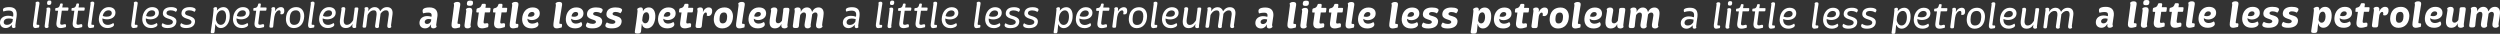 <?xml version="1.0" encoding="UTF-8"?><svg id="a" xmlns="http://www.w3.org/2000/svg" viewBox="0 0 2860.67 38.71"><rect x="0" y="0" width="2860.67" height="38.71" fill="#333333" stroke="none"/><defs><style>.b{fill:#fff;stroke-width:0px;}</style></defs><path class="b" d="M488.56,18.37c1.6-.04,3.36.21,5.13.8,0,0,.21-.76.21-1.35.08-1.77-.34-3.4-3.91-3.4-2.9,0-5.42.76-5.8.84-.17-.34-1.51-3.28.21-5,1.05-1.05,3.49-1.77,6.94-1.77,6.77,0,9.75,3.66,9.25,9.63-.13,2.06-1.43,8.74-1.47,10.26,0,1.05.29,1.72.55,2.19-.29.42-1.39,1.89-3.78,1.89-2.1,0-3.32-1.22-2.61-4.41h-.21s-1.85,4.41-6.64,4.41c-4.08,0-6.6-2.69-6.43-6.6.17-4.67,3.87-7.36,8.58-7.48ZM488.68,27.41c3.11,0,4.37-2.65,4.54-3.36l.25-1.89c-.38-.08-1.47-.42-2.9-.42-2.44,0-4.46,1.05-4.58,3.32-.04,1.35.97,2.35,2.69,2.35Z"/><path class="b" d="M516.84,26.36c.34-2.52,2.56-17.95,2.69-19.97.13-1.22-.17-1.81-.42-2.31.42-.63,1.39-1.89,3.95-1.89,3.45,0,3.83,1.64,3.57,3.62-.42,3.15-2.77,16.56-3.11,20.22-.08,1.3.46,1.3,1.85,1.26.8-.04,1.3.38,1.26,1.64-.04,1.39-.5,2.52-.5,2.52-1.14.08-3.45,1.01-5.47,1.01-3.74,0-4.33-2.35-3.83-6.1Z"/><path class="b" d="M533.53,12.91c.08-1.3-.46-2.19-.46-2.19,0,0,.76-1.81,3.78-1.81,3.36,0,3.66,1.98,3.53,4.12-.21,2.73-1.98,14.29-1.98,15.55-.04,1.18.46,1.98.46,1.98,0,0-.8,1.89-3.83,1.89-3.49,0-3.66-2.19-3.49-4.08.25-2.94,1.85-13.16,1.98-15.47ZM534.24,3.7c.29-2.73,1.85-3.03,3.83-3.03s3.45.29,3.19,3.03c-.29,2.65-1.81,2.94-3.74,2.94-2.06,0-3.49-.29-3.28-2.94Z"/><path class="b" d="M547.91,14.25h-1.85c-.8,0-1.09-.25-1.01-1.05l.25-2.61c.04-.42.34-.92,1.26-1.18,3.57-.5,4.16-2.82,4.54-4.04.25-.76.63-1.05,1.35-1.05h2.1c.88,0,1.51.59,1.35,1.72-.13,1.09-.29,2.14-.42,2.86.88.04,3.24.04,4.67,0,.92-.04,1.22.59,1.14,1.14l-.42,3.15c-.04.63-.29,1.01-1.09,1.01-1.51-.04-4.54,0-4.96,0-.5,3.41-1.13,7.9-1.43,10.47-.17,1.77.29,2.19,1.51,2.19.88.04,1.77-.38,2.56-.34.76.04,1.47.59,1.43,1.93-.04,1.14-.34,2.56-.34,2.56-1.68.38-4.2,1.43-6.81,1.43-4.37,0-5.89-2.48-5.38-6.81.29-2.35,1.43-9.88,1.56-11.39Z"/><path class="b" d="M566.99,14.25h-1.85c-.8,0-1.09-.25-1.01-1.05l.25-2.61c.04-.42.34-.92,1.26-1.18,3.57-.5,4.16-2.82,4.54-4.04.25-.76.63-1.05,1.35-1.05h2.1c.88,0,1.51.59,1.35,1.72-.13,1.09-.29,2.14-.42,2.86.88.04,3.24.04,4.67,0,.92-.04,1.22.59,1.14,1.14l-.42,3.15c-.04.63-.29,1.01-1.09,1.01-1.51-.04-4.54,0-4.96,0-.5,3.41-1.13,7.9-1.43,10.47-.17,1.77.29,2.19,1.51,2.19.88.04,1.77-.38,2.56-.34.76.04,1.47.59,1.43,1.93-.04,1.14-.34,2.56-.34,2.56-1.68.38-4.2,1.43-6.81,1.43-4.37,0-5.89-2.48-5.38-6.81.29-2.35,1.43-9.88,1.56-11.39Z"/><path class="b" d="M583.38,26.36c.34-2.52,2.56-17.95,2.69-19.97.13-1.22-.17-1.81-.42-2.31.42-.63,1.39-1.89,3.95-1.89,3.45,0,3.83,1.64,3.57,3.62-.42,3.15-2.77,16.56-3.11,20.22-.08,1.3.46,1.3,1.85,1.26.8-.04,1.3.38,1.26,1.64-.04,1.39-.5,2.52-.5,2.52-1.14.08-3.45,1.01-5.47,1.01-3.74,0-4.33-2.35-3.83-6.1Z"/><path class="b" d="M609.4,8.49c5.97,0,8.45,3.24,8.24,7.23-.13,4.79-4.79,7.27-9.21,7.27-3.41,0-4.67-1.56-4.67-1.56l-.17.13c-.17,2.61,1.3,5.46,5.55,5.46,3.24,0,5.84-1.85,5.84-1.85.88.88,1.22,1.85,1.18,2.94-.17,2.31-3.24,4.33-8.2,4.33-7.86,0-10.8-5.42-10.47-11.18.42-7.48,5.09-12.78,11.9-12.78ZM606.88,19.17c2.44,0,4.67-.92,4.71-3.15.04-1.39-.97-2.35-2.69-2.35-2.82,0-4.37,2.27-4.75,4.2-.04.34-.13.8-.13.8.21.08,1.18.5,2.86.5Z"/><path class="b" d="M633.36,26.36c.34-2.52,2.56-17.95,2.69-19.97.13-1.22-.17-1.81-.42-2.31.42-.63,1.39-1.89,3.95-1.89,3.45,0,3.83,1.64,3.57,3.62-.42,3.15-2.77,16.56-3.11,20.22-.08,1.3.46,1.3,1.85,1.26.8-.04,1.3.38,1.26,1.64-.04,1.39-.5,2.52-.5,2.52-1.14.08-3.45,1.01-5.47,1.01-3.74,0-4.33-2.35-3.83-6.1Z"/><path class="b" d="M659.38,8.49c5.97,0,8.45,3.24,8.24,7.23-.13,4.79-4.79,7.27-9.21,7.27-3.41,0-4.67-1.56-4.67-1.56l-.17.13c-.17,2.61,1.3,5.46,5.55,5.46,3.24,0,5.84-1.85,5.84-1.85.88.88,1.22,1.85,1.18,2.94-.17,2.31-3.24,4.33-8.2,4.33-7.86,0-10.8-5.42-10.47-11.18.42-7.48,5.09-12.78,11.9-12.78ZM656.86,19.17c2.44,0,4.67-.92,4.71-3.15.04-1.39-.97-2.35-2.69-2.35-2.82,0-4.37,2.27-4.75,4.2-.04.34-.13.8-.13.8.21.08,1.18.5,2.86.5Z"/><path class="b" d="M672.2,25.65s2.35,1.64,5.97,1.64c1.81,0,3.7-.59,3.74-2.19.04-1.09-1.05-1.85-2.82-2.4l-2.4-.8c-3.57-1.18-5.13-3.07-5.04-5.63.21-4.92,3.91-7.78,10.34-7.78,5.8,0,7.61,1.72,7.65,2.9,0,1.43-1.3,3.15-1.98,3.78,0,0-2.27-1.51-5.55-1.51-1.26,0-3.32.34-3.36,2.1-.04.88.59,1.56,2.1,1.98l2.73.8c3.78,1.05,5.59,3.19,5.51,5.93-.17,4.96-4.12,7.99-11.1,7.99-6.26,0-7.69-1.81-7.52-3.45.17-1.68,1.51-3.24,1.72-3.36Z"/><path class="b" d="M694.43,25.65s2.35,1.64,5.97,1.64c1.81,0,3.7-.59,3.74-2.19.04-1.09-1.05-1.85-2.82-2.4l-2.4-.8c-3.57-1.18-5.13-3.07-5.04-5.63.21-4.92,3.91-7.78,10.34-7.78,5.8,0,7.61,1.72,7.65,2.9,0,1.43-1.3,3.15-1.98,3.78,0,0-2.27-1.51-5.55-1.51-1.26,0-3.32.34-3.36,2.1-.04.88.59,1.56,2.1,1.98l2.73.8c3.78,1.05,5.59,3.19,5.51,5.93-.17,4.96-4.12,7.99-11.1,7.99-6.26,0-7.69-1.81-7.52-3.45.17-1.68,1.51-3.24,1.72-3.36Z"/><path class="b" d="M729.49,13.08c.08-1.6-.13-2.06-.42-2.73.67-.92,2.48-1.85,3.99-1.85,2.44,0,2.94,1.72,2.56,4.04h.29s1.47-4.04,6.6-4.04c4.58,0,8.11,4.04,7.23,12.36-.8,7.19-4.5,11.6-9.33,11.6-4.12,0-5.68-3.28-5.72-4.88h-.34c-.5,4.25-.67,7.19-.84,8.28-.34,2.1-1.47,2.48-2.94,2.48h-2.1c-2.1,0-2.27-1.18-1.98-2.82.34-1.72,2.69-18.08,2.98-22.45ZM738.28,26.65c2.1,0,4.37-1.64,4.58-7.1.13-3.57-1.3-5.55-3.24-5.55s-3.83,1.72-4.33,5.55l-.42,3.78c.17.59.97,3.32,3.4,3.32Z"/><path class="b" d="M764.88,8.49c5.97,0,8.45,3.24,8.24,7.23-.13,4.79-4.79,7.27-9.21,7.27-3.41,0-4.67-1.56-4.67-1.56l-.17.13c-.17,2.61,1.3,5.46,5.55,5.46,3.24,0,5.84-1.85,5.84-1.85.88.88,1.22,1.85,1.18,2.94-.17,2.31-3.24,4.33-8.2,4.33-7.86,0-10.8-5.42-10.47-11.18.42-7.48,5.09-12.78,11.9-12.78ZM762.36,19.17c2.44,0,4.67-.92,4.71-3.15.04-1.39-.97-2.35-2.69-2.35-2.82,0-4.37,2.27-4.75,4.2-.04.34-.13.8-.13.8.21.08,1.18.5,2.86.5Z"/><path class="b" d="M779.85,14.25h-1.85c-.8,0-1.09-.25-1.01-1.05l.25-2.61c.04-.42.34-.92,1.26-1.18,3.57-.5,4.16-2.82,4.54-4.04.25-.76.63-1.05,1.35-1.05h2.1c.88,0,1.51.59,1.35,1.72-.13,1.09-.29,2.14-.42,2.86.88.04,3.24.04,4.67,0,.92-.04,1.22.59,1.14,1.14l-.42,3.15c-.04.63-.29,1.01-1.09,1.01-1.51-.04-4.54,0-4.96,0-.5,3.41-1.13,7.9-1.43,10.47-.17,1.77.29,2.19,1.51,2.19.88.04,1.77-.38,2.56-.34.76.04,1.47.59,1.43,1.93-.04,1.14-.34,2.56-.34,2.56-1.68.38-4.2,1.43-6.81,1.43-4.37,0-5.89-2.48-5.38-6.81.29-2.35,1.43-9.88,1.56-11.39Z"/><path class="b" d="M798.17,12.74c.13-1.05-.21-2.14-.46-2.56.46-.76,1.51-1.68,3.53-1.68,3.07,0,3.57,1.93,3.03,4.96h.25c.97-2.69,3.49-4.96,6.35-4.96,3.4,0,4.46,2.27,3.95,5.59-.46,2.94-2.4,4.25-4.2,4.25-1.14,0-1.68-.34-1.93-.5.5-1.89.17-3.57-1.05-3.57-1.43,0-2.82,1.81-3.28,4.12-.67,3.78-.88,7.65-1.26,11.01-.21,1.93-.84,2.65-2.56,2.65h-2.48c-1.64,0-2.4-1.05-2.06-3.15.59-3.99,1.77-12.7,2.19-16.14Z"/><path class="b" d="M829.11,8.49c6.85,0,9.75,5.17,9.63,10.55-.29,8.11-4.83,13.45-12.44,13.45-6.85,0-9.71-5.25-9.54-10.76.29-8.07,4.71-13.24,12.36-13.24ZM832.05,19.26c.08-2.69-.76-5-3.57-5-4.25,0-5,3.7-5.13,7.4-.13,2.69.63,5.09,3.57,5.09,4.08,0,5-3.74,5.13-7.48Z"/><path class="b" d="M842.39,26.36c.34-2.52,2.56-17.95,2.69-19.97.13-1.22-.17-1.81-.42-2.31.42-.63,1.39-1.89,3.95-1.89,3.45,0,3.83,1.64,3.57,3.62-.42,3.15-2.77,16.56-3.11,20.22-.08,1.3.46,1.3,1.85,1.26.8-.04,1.3.38,1.26,1.64-.04,1.39-.5,2.52-.5,2.52-1.14.08-3.45,1.01-5.47,1.01-3.74,0-4.33-2.35-3.83-6.1Z"/><path class="b" d="M868.41,8.49c5.97,0,8.45,3.24,8.24,7.23-.13,4.79-4.79,7.27-9.21,7.27-3.41,0-4.67-1.56-4.67-1.56l-.17.13c-.17,2.61,1.3,5.46,5.55,5.46,3.24,0,5.84-1.85,5.84-1.85.88.88,1.22,1.85,1.18,2.94-.17,2.31-3.24,4.33-8.2,4.33-7.86,0-10.8-5.42-10.47-11.18.42-7.48,5.09-12.78,11.9-12.78ZM865.89,19.17c2.44,0,4.67-.92,4.71-3.15.04-1.39-.97-2.35-2.69-2.35-2.82,0-4.37,2.27-4.75,4.2-.04.34-.13.8-.13.8.21.08,1.18.5,2.86.5Z"/><path class="b" d="M880.72,22.91c.5-3.45,1.22-6.94,1.64-10.47.08-1.09-.25-1.6-.46-1.93.38-.76,1.64-2.02,3.91-2.02,2.65,0,3.74,1.26,3.7,3.32-.13,2.52-1.72,8.79-1.81,11.48-.08,1.85.71,3.32,2.65,3.32,2.27,0,3.78-2.02,4.41-2.98.46-2.94.97-6.98,1.39-10.76.21-1.77-.59-3.95,2.61-3.95h2.56c1.85,0,2.19,1.35,1.85,3.36-.76,4.75-1.98,14.59-2.14,16.02-.17,1.43.17,2.02.34,2.35-.17.59-1.51,1.81-3.74,1.81-2.69,0-3.41-1.39-3.53-2.65-.13-.71-.04-1.43.04-2.1h-.29c-.38,1.43-2.48,4.75-7.27,4.75-6.05,0-6.35-5.72-5.84-9.54Z"/><path class="b" d="M907.37,28.38c.76-5.46,1.56-11.14,1.98-14.84.08-.71,0-1.39-.04-1.98-.04-.67-.34-1.26-.34-1.26,0,0,.84-1.81,3.91-1.81,2.52,0,3.24,1.3,3.36,2.65.17.71.13,1.51,0,2.31h.21c.59-1.64,2.82-4.96,6.94-4.96,3.11,0,5.13,1.93,5.8,4.96h.29c.59-1.68,2.73-4.96,7.23-4.96,3.49,0,6.1,2.52,5.72,7.48-.25,4.5-1.39,8.58-1.68,12.19-.08,1.56.5,2.23.5,2.23,0,0-.97,2.06-3.91,2.06s-3.83-1.68-3.57-4.5c.42-3.57,1.6-8.62,1.68-10.3.08-1.89-.46-3.41-2.44-3.41-1.81,0-3.03,1.3-3.7,2.27l-.17,1.51c-.21,2.4-1.35,8.03-1.51,10.38-.08,1.3.17,2.06.17,2.06,0,0-.84,1.98-3.57,1.98-2.9,0-3.7-1.77-3.62-3.99.25-3.15,1.6-8.49,1.68-10.8.08-2.06-.46-3.41-2.44-3.41-2.4,0-3.78,2.31-4.2,2.98-.5,3.24-1.18,8.2-1.35,10.85-.08,2.02-.08,3.95-2.82,3.95h-2.06c-2.44,0-2.35-1.85-2.06-3.66Z"/><path class="b" d="M9.17,18.01c1.81,0,3.78.29,5.8,1.01,0,0,.21-.97.25-1.77.13-2.61-.42-5.17-5.25-5.17-3.24,0-5.97,1.05-6.1,1.09-.08-.04-1.09-2.14,0-3.36.92-1.01,3.4-1.68,6.64-1.68,6.94,0,9.33,3.66,8.53,10.47-.21,1.3-1.47,9.71-1.47,10.59,0,.97.08,1.39.29,1.77-.08.13-.71,1.14-2.35,1.14-1.81,0-2.27-1.6-1.81-3.83h-.13s-2.73,3.83-6.98,3.83S-.12,29.41,0,25.5c.17-4.58,3.95-7.44,9.16-7.48ZM7.87,28.44c4.33,0,6.1-3.24,6.39-3.66l.42-2.98c-.5-.08-2.23-.67-4.71-.67-3.15,0-5.59,1.3-5.72,4.29-.04,1.77,1.26,3.03,3.62,3.03Z"/><path class="b" d="M40.9,4.56c0-.76-.13-1.09-.29-1.43.25-.42,1.01-1.3,2.35-1.3,2.31,0,2.35,1.3,2.14,2.65-.42,2.48-2.69,17.07-3.24,22.45-.17,1.64.42,1.51,1.98,1.43.59-.04,1.22.21,1.18,1.22-.04,1.22-.46,1.85-.46,1.85-.8.04-2.56.67-3.95.67-2.35,0-3.19-1.68-2.77-4.79.38-2.9,3.07-21.44,3.07-22.74Z"/><path class="b" d="M53.39,11.41c.08-1.01-.25-1.72-.25-1.72,0,0,.42-1.14,2.31-1.14s2.35,1.01,2.14,2.69c-.21,1.68-2.23,17.32-2.23,18.16s.29,1.39.29,1.39c0,0-.46,1.3-2.4,1.3s-2.27-1.43-2.1-2.73c.25-2.02,2.1-16.35,2.23-17.95ZM53.89,3.13c.21-2.31,1.35-2.56,2.69-2.56s2.4.25,2.19,2.56c-.21,2.27-1.35,2.52-2.65,2.52-1.43,0-2.4-.25-2.23-2.52Z"/><path class="b" d="M66.46,12.3h-2.48c-.76,0-.88-.17-.84-.84l.13-1.51c.04-.29.25-.8.88-.8,3.83,0,4.2-2.61,4.54-4.16.13-.59.38-1.01,1.14-1.01h1.05c.71,0,1.05.59.88,1.51l-.5,3.07c.63.04,4.12.08,6.01,0,.84-.04,1.14.42,1.09.97l-.25,1.89c-.04.42-.21.8-.97.8-1.93-.08-6.47,0-6.43,0-.55,3.4-1.18,9.08-1.72,13.03-.34,2.48.21,3.03,1.93,3.03,1.22,0,2.31-.67,3.28-.67.88,0,1.39.55,1.39,1.43,0,.63-.21,1.98-.21,1.98-1.6.25-3.41,1.09-5.84,1.09-3.7,0-5.55-1.93-4.88-6.56.42-2.73,1.68-12.19,1.81-13.24Z"/><path class="b" d="M85.08,12.3h-2.48c-.76,0-.88-.17-.84-.84l.13-1.51c.04-.29.25-.8.88-.8,3.83,0,4.2-2.61,4.54-4.16.13-.59.38-1.01,1.14-1.01h1.05c.71,0,1.05.59.88,1.51l-.5,3.07c.63.04,4.12.08,6.01,0,.84-.04,1.14.42,1.09.97l-.25,1.89c-.04.42-.21.8-.97.8-1.93-.08-6.47,0-6.43,0-.55,3.4-1.18,9.08-1.72,13.03-.34,2.48.21,3.03,1.93,3.03,1.22,0,2.31-.67,3.28-.67.88,0,1.39.55,1.39,1.43,0,.63-.21,1.98-.21,1.98-1.6.25-3.41,1.09-5.84,1.09-3.7,0-5.55-1.93-4.88-6.56.42-2.73,1.68-12.19,1.81-13.24Z"/><path class="b" d="M103.62,4.56c0-.76-.13-1.09-.29-1.43.25-.42,1.01-1.3,2.35-1.3,2.31,0,2.35,1.3,2.14,2.65-.42,2.48-2.69,17.07-3.24,22.45-.17,1.64.42,1.51,1.98,1.43.59-.04,1.22.21,1.18,1.22-.04,1.22-.46,1.85-.46,1.85-.8.04-2.56.67-3.95.67-2.35,0-3.19-1.68-2.77-4.79.38-2.9,3.07-21.44,3.07-22.74Z"/><path class="b" d="M124.38,8.13c5.59,0,7.78,3.19,7.73,6.52-.04,4.96-4.75,7.48-9.71,7.48-3.36,0-5.04-1.05-5.04-1.05l-.17.17c-.25,3.53,1.35,7.23,6.14,7.23,3.57,0,6.26-2.19,6.26-2.19.59.63.88,1.22.88,2.19-.08,1.6-2.94,3.62-7.44,3.62-7.23,0-10.09-5.42-9.92-10.43.29-8.11,5.17-13.54,11.27-13.54ZM122.15,19.06c3.03,0,5.76-1.09,5.76-4.12,0-1.85-1.39-3.15-3.57-3.15-3.57,0-5.84,2.69-6.52,5.3-.13.5-.21,1.14-.21,1.14.17.13,1.72.84,4.54.84Z"/><path class="b" d="M153.3,4.56c0-.76-.13-1.09-.29-1.43.25-.42,1.01-1.3,2.35-1.3,2.31,0,2.35,1.3,2.14,2.65-.42,2.48-2.69,17.07-3.24,22.45-.17,1.64.42,1.51,1.98,1.43.59-.04,1.22.21,1.18,1.22-.04,1.22-.46,1.85-.46,1.85-.8.04-2.56.67-3.95.67-2.35,0-3.19-1.68-2.77-4.79.38-2.9,3.07-21.44,3.07-22.74Z"/><path class="b" d="M174.06,8.13c5.59,0,7.78,3.19,7.74,6.52-.04,4.96-4.75,7.48-9.71,7.48-3.36,0-5.04-1.05-5.04-1.05l-.17.17c-.25,3.53,1.35,7.23,6.14,7.23,3.57,0,6.26-2.19,6.26-2.19.59.63.88,1.22.88,2.19-.08,1.6-2.94,3.62-7.44,3.62-7.23,0-10.09-5.42-9.92-10.43.29-8.11,5.17-13.54,11.27-13.54ZM171.83,19.06c3.03,0,5.76-1.09,5.76-4.12,0-1.85-1.39-3.15-3.57-3.15-3.57,0-5.84,2.69-6.52,5.3-.13.5-.21,1.14-.21,1.14.17.13,1.72.84,4.54.84Z"/><path class="b" d="M186.17,26.46s2.27,2.02,6.05,2.02c2.69,0,5.51-.8,5.59-3.32.08-1.51-1.39-2.52-3.28-3.15l-3.15-1.05c-3.19-1.09-5.09-2.98-5-5.76.13-4.2,3.32-7.06,9.37-7.06,5.25,0,6.77,1.81,6.85,2.65.08,1.09-.8,2.31-1.35,2.82,0,0-2.19-1.81-5.97-1.81-1.56,0-4.67.34-4.75,3.11-.04,1.22.76,2.14,2.48,2.69l3.36,1.09c3.4,1.14,5.59,2.9,5.51,5.97-.17,4.2-3.19,7.44-10.13,7.44-5.34,0-6.81-1.93-6.73-3.32.08-1.26.84-2.14,1.13-2.31Z"/><path class="b" d="M207.44,26.46s2.27,2.02,6.05,2.02c2.69,0,5.51-.8,5.59-3.32.08-1.51-1.39-2.52-3.28-3.15l-3.15-1.05c-3.19-1.09-5.09-2.98-5-5.76.13-4.2,3.32-7.06,9.37-7.06,5.25,0,6.77,1.81,6.85,2.65.08,1.09-.8,2.31-1.35,2.82,0,0-2.19-1.81-5.97-1.81-1.56,0-4.67.34-4.75,3.11-.04,1.22.76,2.14,2.48,2.69l3.36,1.09c3.4,1.14,5.59,2.9,5.51,5.97-.17,4.2-3.19,7.44-10.13,7.44-5.34,0-6.81-1.93-6.73-3.32.08-1.26.84-2.14,1.13-2.31Z"/><path class="b" d="M244.38,11.2c.08-1.05-.17-1.56-.25-1.72.38-.63,1.47-1.34,2.69-1.34,1.93,0,1.93,1.77,1.35,3.78h.25s2.44-3.78,7.36-3.78,7.94,4.71,6.98,12.7c-.84,6.81-5.25,11.27-9.96,11.27-4.08,0-5.8-3.11-6.1-4.33h-.29c-.5,4.71-.67,7.23-.84,8.37-.21,1.51-.88,1.85-1.81,1.85h-1.3c-1.18,0-1.43-.67-1.26-1.81.25-1.22,2.82-19.21,3.19-24.97ZM252.54,28.44c3.03,0,5.93-2.4,6.18-9.04.17-4.79-1.68-7.65-4.58-7.65-3.07,0-6.1,2.73-6.77,7.73l-.29,2.94c.13,1.05,1.39,6.01,5.47,6.01Z"/><path class="b" d="M277.84,8.13c5.59,0,7.78,3.19,7.74,6.52-.04,4.96-4.75,7.48-9.71,7.48-3.36,0-5.04-1.05-5.04-1.05l-.17.17c-.25,3.53,1.35,7.23,6.14,7.23,3.57,0,6.26-2.19,6.26-2.19.59.63.88,1.22.88,2.19-.08,1.6-2.94,3.62-7.44,3.62-7.23,0-10.09-5.42-9.92-10.43.29-8.11,5.17-13.54,11.27-13.54ZM275.61,19.06c3.03,0,5.76-1.09,5.76-4.12,0-1.85-1.39-3.15-3.57-3.15-3.57,0-5.84,2.69-6.52,5.3-.13.5-.21,1.14-.21,1.14.17.13,1.72.84,4.54.84Z"/><path class="b" d="M293.14,12.3h-2.48c-.76,0-.88-.17-.84-.84l.13-1.51c.04-.29.25-.8.88-.8,3.83,0,4.2-2.61,4.54-4.16.13-.59.38-1.01,1.14-1.01h1.05c.71,0,1.05.59.88,1.51l-.5,3.07c.63.04,4.12.08,6.01,0,.84-.04,1.14.42,1.09.97l-.25,1.89c-.04.42-.21.8-.97.8-1.93-.08-6.47,0-6.43,0-.55,3.4-1.18,9.08-1.72,13.03-.34,2.48.21,3.03,1.93,3.03,1.22,0,2.31-.67,3.28-.67.88,0,1.39.55,1.39,1.43,0,.63-.21,1.98-.21,1.98-1.6.25-3.41,1.09-5.84,1.09-3.7,0-5.55-1.93-4.88-6.56.42-2.73,1.68-12.19,1.81-13.24Z"/><path class="b" d="M310.75,11.16c.08-.88-.17-1.6-.29-1.77.38-.55,1.18-1.26,2.35-1.26,2.06,0,2.52,1.13,1.85,4.46h.29c1.3-2.65,3.74-4.46,6.35-4.46,3.57,0,4.25,2.52,3.95,5.3-.21,2.27-1.64,2.94-3.03,2.94-.67,0-1.26-.17-1.47-.34.71-2.44.29-4.25-1.26-4.25-2.56,0-4.92,3.24-5.59,7.44-.55,3.11-.84,6.85-1.26,10.89-.08.84-.29,1.56-1.6,1.56h-1.43c-1.51,0-1.35-1.43-1.18-2.52.63-4.62,1.77-13.7,2.31-17.99Z"/><path class="b" d="M339.04,8.13c6.39,0,9.21,5.17,9.04,10.55-.29,8.11-4.71,13.45-11.9,13.45-6.39,0-9.16-5.25-9-10.68.29-8.11,4.67-13.33,11.85-13.33ZM343.79,18.69c.13-3.7-1.18-6.89-5.17-6.89-6.1,0-6.94,5.34-7.1,9.79-.13,3.62.92,6.89,5.09,6.89,5.84,0,7.02-5.34,7.19-9.79Z"/><path class="b" d="M355.65,4.56c0-.76-.13-1.09-.29-1.43.25-.42,1.01-1.3,2.35-1.3,2.31,0,2.35,1.3,2.14,2.65-.42,2.48-2.69,17.07-3.24,22.45-.17,1.64.42,1.51,1.98,1.43.59-.04,1.22.21,1.18,1.22-.04,1.22-.46,1.85-.46,1.85-.8.04-2.56.67-3.95.67-2.35,0-3.19-1.68-2.77-4.79.38-2.9,3.07-21.44,3.07-22.74Z"/><path class="b" d="M376.41,8.13c5.59,0,7.78,3.19,7.74,6.52-.04,4.96-4.75,7.48-9.71,7.48-3.36,0-5.04-1.05-5.04-1.05l-.17.17c-.25,3.53,1.35,7.23,6.14,7.23,3.57,0,6.26-2.19,6.26-2.19.59.63.88,1.22.88,2.19-.08,1.6-2.94,3.62-7.44,3.62-7.23,0-10.09-5.42-9.92-10.43.29-8.11,5.17-13.54,11.27-13.54ZM374.18,19.06c3.03,0,5.76-1.09,5.76-4.12,0-1.85-1.39-3.15-3.57-3.15-3.57,0-5.84,2.69-6.52,5.3-.13.5-.21,1.14-.21,1.14.17.13,1.72.84,4.54.84Z"/><path class="b" d="M390.74,10.78c.13-.88-.13-1.18-.21-1.35.21-.55,1.13-1.3,2.35-1.3,1.81,0,2.31.88,2.27,2.14-.08,2.06-1.77,10.68-1.85,13.37-.13,2.65.97,4.79,3.57,4.79,3.83,0,6.31-3.7,7.23-5.42.42-3.03.97-7.15,1.56-11.9.17-1.13-.42-2.56,1.56-2.56h1.6c1.47,0,1.3,1.43,1.09,2.52-.8,4.54-2.27,16.94-2.4,18.24-.08.92.04,1.43.17,1.68-.13.46-1.01,1.09-2.27,1.09-2.35,0-2.44-1.6-2.27-2.65.08-.71.25-1.26.34-1.81h-.29c-.42.92-2.27,4.46-7.57,4.46-5.59,0-7.19-4.16-6.6-9.25.42-3.4,1.05-7.02,1.72-12.06Z"/><path class="b" d="M417.1,12.97l.25-2.02c.08-.84-.34-1.72-.34-1.72,0,0,.55-1.09,2.48-1.09,2.19,0,2.31,1.47,2.1,2.82l-.25,1.64h.21c.84-1.6,3.19-4.46,7.36-4.46,2.73,0,5.04,1.51,6.1,4.46h.29c.88-1.68,3.28-4.46,7.57-4.46s6.94,2.73,6.26,8.28c-.46,3.74-1.14,7.9-1.64,12.06-.17,1.64.38,2.19.38,2.19,0,0-.59,1.43-2.44,1.43-2.1,0-2.52-1.47-2.19-3.62.67-4.29,1.51-10.22,1.64-11.81.17-2.52-.29-4.88-3.24-4.88-3.11,0-5.17,2.35-6.26,4.04,0,.29-.04.55-.04.84,0,1.77-1.43,9.54-1.72,12.65-.08.8.08,1.56.08,1.56,0,0-.55,1.22-2.23,1.22-2.23,0-2.44-1.39-2.23-2.94.46-3.53,1.6-10.3,1.68-12.48.13-2.82-.29-4.88-3.24-4.88-4.12,0-6.43,4.12-7.02,5.38-.5,3.49-1.18,9.29-1.47,11.94-.13,1.18-.21,2.56-1.6,2.56h-1.18c-1.68,0-1.64-1.01-1.39-2.52l2.06-16.18Z"/><path class="b" d="M1445.03,18.48c1.6-.04,3.36.21,5.13.8,0,0,.21-.76.21-1.35.08-1.77-.34-3.4-3.91-3.4-2.9,0-5.42.76-5.8.84-.17-.34-1.51-3.28.21-5,1.05-1.05,3.49-1.77,6.94-1.77,6.77,0,9.75,3.66,9.25,9.63-.13,2.06-1.43,8.74-1.47,10.26,0,1.05.29,1.72.55,2.19-.29.42-1.39,1.89-3.78,1.89-2.1,0-3.32-1.22-2.61-4.41h-.21s-1.85,4.41-6.64,4.41c-4.08,0-6.6-2.69-6.43-6.6.17-4.67,3.87-7.36,8.58-7.48ZM1445.15,27.51c3.11,0,4.37-2.65,4.54-3.36l.25-1.89c-.38-.08-1.47-.42-2.9-.42-2.44,0-4.46,1.05-4.58,3.32-.04,1.35.97,2.35,2.69,2.35Z"/><path class="b" d="M1473.31,26.46c.34-2.52,2.56-17.95,2.69-19.97.13-1.22-.17-1.81-.42-2.31.42-.63,1.39-1.89,3.95-1.89,3.45,0,3.83,1.64,3.57,3.62-.42,3.15-2.77,16.56-3.11,20.22-.08,1.3.46,1.3,1.85,1.26.8-.04,1.3.38,1.26,1.64-.04,1.39-.5,2.52-.5,2.52-1.14.08-3.45,1.01-5.47,1.01-3.74,0-4.33-2.35-3.83-6.1Z"/><path class="b" d="M1490,13.01c.08-1.3-.46-2.19-.46-2.19,0,0,.76-1.81,3.78-1.81,3.36,0,3.66,1.98,3.53,4.12-.21,2.73-1.98,14.29-1.98,15.55-.04,1.18.46,1.98.46,1.98,0,0-.8,1.89-3.83,1.89-3.49,0-3.66-2.19-3.49-4.08.25-2.94,1.85-13.16,1.98-15.47ZM1490.72,3.8c.29-2.73,1.85-3.03,3.83-3.03s3.45.29,3.19,3.03c-.29,2.65-1.81,2.94-3.74,2.94-2.06,0-3.49-.29-3.28-2.94Z"/><path class="b" d="M1504.38,14.35h-1.85c-.8,0-1.09-.25-1.01-1.05l.25-2.61c.04-.42.34-.92,1.26-1.18,3.57-.5,4.16-2.82,4.54-4.04.25-.76.63-1.05,1.35-1.05h2.1c.88,0,1.51.59,1.35,1.72-.13,1.09-.29,2.14-.42,2.86.88.04,3.24.04,4.67,0,.92-.04,1.22.59,1.14,1.14l-.42,3.15c-.04.63-.29,1.01-1.09,1.01-1.51-.04-4.54,0-4.96,0-.5,3.41-1.13,7.9-1.43,10.47-.17,1.77.29,2.19,1.51,2.19.88.04,1.77-.38,2.56-.34.76.04,1.47.59,1.43,1.93-.04,1.14-.34,2.56-.34,2.56-1.68.38-4.2,1.43-6.81,1.43-4.37,0-5.89-2.48-5.38-6.81.29-2.35,1.43-9.88,1.56-11.39Z"/><path class="b" d="M1523.46,14.35h-1.85c-.8,0-1.09-.25-1.01-1.05l.25-2.61c.04-.42.34-.92,1.26-1.18,3.57-.5,4.16-2.82,4.54-4.04.25-.76.63-1.05,1.35-1.05h2.1c.88,0,1.51.59,1.35,1.72-.13,1.09-.29,2.14-.42,2.86.88.04,3.24.04,4.67,0,.92-.04,1.22.59,1.14,1.14l-.42,3.15c-.04.63-.29,1.01-1.09,1.01-1.51-.04-4.54,0-4.96,0-.5,3.41-1.13,7.9-1.43,10.47-.17,1.77.29,2.19,1.51,2.19.88.04,1.77-.38,2.56-.34.76.04,1.47.59,1.43,1.93-.04,1.14-.34,2.56-.34,2.56-1.68.38-4.2,1.43-6.81,1.43-4.37,0-5.89-2.48-5.38-6.81.29-2.35,1.43-9.88,1.56-11.39Z"/><path class="b" d="M1539.85,26.46c.34-2.52,2.56-17.95,2.69-19.97.13-1.22-.17-1.81-.42-2.31.42-.63,1.39-1.89,3.95-1.89,3.45,0,3.83,1.64,3.57,3.62-.42,3.15-2.77,16.56-3.11,20.22-.08,1.3.46,1.3,1.85,1.26.8-.04,1.3.38,1.26,1.64-.04,1.39-.5,2.52-.5,2.52-1.14.08-3.45,1.01-5.47,1.01-3.74,0-4.33-2.35-3.83-6.1Z"/><path class="b" d="M1565.87,8.6c5.97,0,8.45,3.24,8.24,7.23-.13,4.79-4.79,7.27-9.21,7.27-3.41,0-4.67-1.56-4.67-1.56l-.17.13c-.17,2.61,1.3,5.46,5.55,5.46,3.24,0,5.84-1.85,5.84-1.85.88.88,1.22,1.85,1.18,2.94-.17,2.31-3.24,4.33-8.2,4.33-7.86,0-10.8-5.42-10.47-11.18.42-7.48,5.09-12.78,11.9-12.78ZM1563.35,19.27c2.44,0,4.67-.92,4.71-3.15.04-1.39-.97-2.35-2.69-2.35-2.82,0-4.37,2.27-4.75,4.2-.04.34-.13.8-.13.8.21.08,1.18.5,2.86.5Z"/><path class="b" d="M1589.83,26.46c.34-2.52,2.56-17.95,2.69-19.97.13-1.22-.17-1.81-.42-2.31.42-.63,1.39-1.89,3.95-1.89,3.45,0,3.83,1.64,3.57,3.62-.42,3.15-2.77,16.56-3.11,20.22-.08,1.3.46,1.3,1.85,1.26.8-.04,1.3.38,1.26,1.64-.04,1.39-.5,2.52-.5,2.52-1.14.08-3.45,1.01-5.47,1.01-3.74,0-4.33-2.35-3.83-6.1Z"/><path class="b" d="M1615.85,8.6c5.97,0,8.45,3.24,8.24,7.23-.13,4.79-4.79,7.27-9.21,7.27-3.41,0-4.67-1.56-4.67-1.56l-.17.13c-.17,2.61,1.3,5.46,5.55,5.46,3.24,0,5.84-1.85,5.84-1.85.88.88,1.22,1.85,1.18,2.94-.17,2.31-3.24,4.33-8.2,4.33-7.86,0-10.8-5.42-10.47-11.18.42-7.48,5.09-12.78,11.9-12.78ZM1613.33,19.27c2.44,0,4.67-.92,4.71-3.15.04-1.39-.97-2.35-2.69-2.35-2.82,0-4.37,2.27-4.75,4.2-.04.34-.13.8-.13.8.21.08,1.18.5,2.86.5Z"/><path class="b" d="M1628.67,25.75s2.35,1.64,5.97,1.64c1.81,0,3.7-.59,3.74-2.19.04-1.09-1.05-1.85-2.82-2.4l-2.4-.8c-3.57-1.18-5.13-3.07-5.04-5.63.21-4.92,3.91-7.78,10.34-7.78,5.8,0,7.61,1.72,7.65,2.9,0,1.43-1.3,3.15-1.98,3.78,0,0-2.27-1.51-5.55-1.51-1.26,0-3.32.34-3.36,2.1-.04.88.59,1.56,2.1,1.98l2.73.8c3.78,1.05,5.59,3.19,5.51,5.93-.17,4.96-4.12,7.99-11.1,7.99-6.26,0-7.69-1.81-7.52-3.45.17-1.68,1.51-3.24,1.72-3.36Z"/><path class="b" d="M1650.9,25.75s2.35,1.64,5.97,1.64c1.81,0,3.7-.59,3.74-2.19.04-1.09-1.05-1.85-2.82-2.4l-2.4-.8c-3.57-1.18-5.13-3.07-5.04-5.63.21-4.92,3.91-7.78,10.34-7.78,5.8,0,7.61,1.72,7.65,2.9,0,1.43-1.3,3.15-1.98,3.78,0,0-2.27-1.51-5.55-1.51-1.26,0-3.32.34-3.36,2.1-.04.88.59,1.56,2.1,1.98l2.73.8c3.78,1.05,5.59,3.19,5.51,5.93-.17,4.96-4.12,7.99-11.1,7.99-6.26,0-7.69-1.81-7.52-3.45.17-1.68,1.51-3.24,1.72-3.36Z"/><path class="b" d="M1685.96,13.18c.08-1.6-.13-2.06-.42-2.73.67-.92,2.48-1.85,3.99-1.85,2.44,0,2.94,1.72,2.56,4.04h.29s1.47-4.04,6.6-4.04c4.58,0,8.11,4.04,7.23,12.36-.8,7.19-4.5,11.6-9.33,11.6-4.12,0-5.68-3.28-5.72-4.88h-.34c-.5,4.25-.67,7.19-.84,8.28-.34,2.1-1.47,2.48-2.94,2.48h-2.1c-2.1,0-2.27-1.18-1.98-2.82.34-1.72,2.69-18.08,2.98-22.45ZM1694.75,26.76c2.1,0,4.37-1.64,4.58-7.1.13-3.57-1.3-5.55-3.24-5.55s-3.83,1.72-4.33,5.55l-.42,3.78c.17.59.97,3.32,3.4,3.32Z"/><path class="b" d="M1721.35,8.6c5.97,0,8.45,3.24,8.24,7.23-.13,4.79-4.79,7.27-9.21,7.27-3.41,0-4.67-1.56-4.67-1.56l-.17.13c-.17,2.61,1.3,5.46,5.55,5.46,3.24,0,5.84-1.85,5.84-1.85.88.88,1.22,1.85,1.18,2.94-.17,2.31-3.24,4.33-8.2,4.33-7.86,0-10.8-5.42-10.47-11.18.42-7.48,5.09-12.78,11.9-12.78ZM1718.83,19.27c2.44,0,4.67-.92,4.71-3.15.04-1.39-.97-2.35-2.69-2.35-2.82,0-4.37,2.27-4.75,4.2-.04.34-.13.8-.13.8.21.08,1.18.5,2.86.5Z"/><path class="b" d="M1736.32,14.35h-1.85c-.8,0-1.09-.25-1.01-1.05l.25-2.61c.04-.42.34-.92,1.26-1.18,3.57-.5,4.16-2.82,4.54-4.04.25-.76.63-1.05,1.35-1.05h2.1c.88,0,1.51.59,1.35,1.72-.13,1.09-.29,2.14-.42,2.86.88.04,3.24.04,4.67,0,.92-.04,1.22.59,1.14,1.14l-.42,3.15c-.04.63-.29,1.01-1.09,1.01-1.51-.04-4.54,0-4.96,0-.5,3.41-1.13,7.9-1.43,10.47-.17,1.77.29,2.19,1.51,2.19.88.04,1.77-.38,2.56-.34.76.04,1.47.59,1.43,1.93-.04,1.14-.34,2.56-.34,2.56-1.68.38-4.2,1.43-6.81,1.43-4.37,0-5.89-2.48-5.38-6.81.29-2.35,1.43-9.88,1.56-11.39Z"/><path class="b" d="M1754.64,12.84c.13-1.05-.21-2.14-.46-2.56.46-.76,1.51-1.68,3.53-1.68,3.07,0,3.57,1.93,3.03,4.96h.25c.97-2.69,3.49-4.96,6.35-4.96,3.41,0,4.46,2.27,3.95,5.59-.46,2.94-2.4,4.25-4.2,4.25-1.14,0-1.68-.34-1.93-.5.5-1.89.17-3.57-1.05-3.57-1.43,0-2.82,1.81-3.28,4.12-.67,3.78-.88,7.65-1.26,11.01-.21,1.93-.84,2.65-2.56,2.65h-2.48c-1.64,0-2.4-1.05-2.06-3.15.59-3.99,1.77-12.7,2.19-16.14Z"/><path class="b" d="M1785.58,8.6c6.85,0,9.75,5.17,9.63,10.55-.29,8.11-4.83,13.45-12.44,13.45-6.85,0-9.71-5.25-9.54-10.76.29-8.07,4.71-13.24,12.36-13.24ZM1788.52,19.36c.08-2.69-.76-5-3.57-5-4.25,0-5,3.7-5.13,7.4-.13,2.69.63,5.09,3.57,5.09,4.08,0,5-3.74,5.13-7.48Z"/><path class="b" d="M1798.86,26.46c.34-2.52,2.56-17.95,2.69-19.97.13-1.22-.17-1.81-.42-2.31.42-.63,1.39-1.89,3.95-1.89,3.45,0,3.83,1.64,3.57,3.62-.42,3.15-2.77,16.56-3.11,20.22-.08,1.3.46,1.3,1.85,1.26.8-.04,1.3.38,1.26,1.64-.04,1.39-.5,2.52-.5,2.52-1.14.08-3.45,1.01-5.47,1.01-3.74,0-4.33-2.35-3.83-6.1Z"/><path class="b" d="M1824.88,8.6c5.97,0,8.45,3.24,8.24,7.23-.13,4.79-4.79,7.27-9.21,7.27-3.41,0-4.67-1.56-4.67-1.56l-.17.13c-.17,2.61,1.3,5.46,5.55,5.46,3.24,0,5.84-1.85,5.84-1.85.88.88,1.22,1.85,1.18,2.94-.17,2.31-3.24,4.33-8.2,4.33-7.86,0-10.8-5.42-10.47-11.18.42-7.48,5.09-12.78,11.9-12.78ZM1822.36,19.27c2.44,0,4.67-.92,4.71-3.15.04-1.39-.97-2.35-2.69-2.35-2.82,0-4.37,2.27-4.75,4.2-.04.34-.13.8-.13.8.21.08,1.18.5,2.86.5Z"/><path class="b" d="M1837.19,23.02c.5-3.45,1.22-6.94,1.64-10.47.08-1.09-.25-1.6-.46-1.93.38-.76,1.64-2.02,3.91-2.02,2.65,0,3.74,1.26,3.7,3.32-.13,2.52-1.72,8.79-1.81,11.48-.08,1.85.71,3.32,2.65,3.32,2.27,0,3.78-2.02,4.41-2.98.46-2.94.97-6.98,1.39-10.76.21-1.77-.59-3.95,2.61-3.95h2.56c1.85,0,2.19,1.35,1.85,3.36-.76,4.75-1.98,14.59-2.14,16.02-.17,1.43.17,2.02.34,2.35-.17.59-1.51,1.81-3.74,1.81-2.69,0-3.41-1.39-3.53-2.65-.13-.71-.04-1.43.04-2.1h-.29c-.38,1.43-2.48,4.75-7.27,4.75-6.05,0-6.35-5.72-5.84-9.54Z"/><path class="b" d="M1863.84,28.48c.76-5.46,1.56-11.14,1.98-14.84.08-.71,0-1.39-.04-1.98-.04-.67-.34-1.26-.34-1.26,0,0,.84-1.81,3.91-1.81,2.52,0,3.24,1.3,3.36,2.65.17.71.13,1.51,0,2.31h.21c.59-1.64,2.82-4.96,6.94-4.96,3.11,0,5.13,1.93,5.8,4.96h.29c.59-1.68,2.73-4.96,7.23-4.96,3.49,0,6.1,2.52,5.72,7.48-.25,4.5-1.39,8.58-1.68,12.19-.08,1.56.5,2.23.5,2.23,0,0-.97,2.06-3.91,2.06s-3.83-1.68-3.57-4.5c.42-3.57,1.6-8.62,1.68-10.3.08-1.89-.46-3.41-2.44-3.41-1.81,0-3.03,1.3-3.7,2.27l-.17,1.51c-.21,2.4-1.35,8.03-1.51,10.38-.08,1.3.17,2.06.17,2.06,0,0-.84,1.98-3.57,1.98-2.9,0-3.7-1.77-3.62-3.99.25-3.15,1.6-8.49,1.68-10.8.08-2.06-.46-3.41-2.44-3.41-2.4,0-3.78,2.31-4.2,2.98-.5,3.24-1.18,8.2-1.35,10.85-.08,2.02-.08,3.95-2.82,3.95h-2.06c-2.44,0-2.35-1.85-2.06-3.66Z"/><path class="b" d="M973.64,18.11c1.81,0,3.78.29,5.8,1.01,0,0,.21-.97.25-1.77.13-2.61-.42-5.17-5.25-5.17-3.24,0-5.97,1.05-6.1,1.09-.08-.04-1.09-2.14,0-3.36.92-1.01,3.4-1.68,6.64-1.68,6.94,0,9.33,3.66,8.53,10.47-.21,1.3-1.47,9.71-1.47,10.59,0,.97.08,1.39.29,1.77-.08.13-.71,1.14-2.35,1.14-1.81,0-2.27-1.6-1.81-3.83h-.13s-2.73,3.83-6.98,3.83-6.73-2.69-6.6-6.6c.17-4.58,3.95-7.44,9.16-7.48ZM972.34,28.54c4.33,0,6.1-3.24,6.39-3.66l.42-2.98c-.5-.08-2.23-.67-4.71-.67-3.15,0-5.59,1.3-5.72,4.29-.04,1.77,1.26,3.03,3.62,3.03Z"/><path class="b" d="M1005.37,4.66c0-.76-.13-1.09-.29-1.43.25-.42,1.01-1.3,2.35-1.3,2.31,0,2.35,1.3,2.14,2.65-.42,2.48-2.69,17.07-3.24,22.45-.17,1.64.42,1.51,1.98,1.43.59-.04,1.22.21,1.18,1.22-.04,1.22-.46,1.85-.46,1.85-.8.04-2.56.67-3.95.67-2.35,0-3.19-1.68-2.77-4.79.38-2.9,3.07-21.44,3.07-22.74Z"/><path class="b" d="M1017.86,11.51c.08-1.01-.25-1.72-.25-1.72,0,0,.42-1.14,2.31-1.14s2.35,1.01,2.14,2.69c-.21,1.68-2.23,17.32-2.23,18.16s.29,1.39.29,1.39c0,0-.46,1.3-2.4,1.3s-2.27-1.43-2.1-2.73c.25-2.02,2.1-16.35,2.23-17.95ZM1018.36,3.23c.21-2.31,1.35-2.56,2.69-2.56s2.4.25,2.19,2.56c-.21,2.27-1.35,2.52-2.65,2.52-1.43,0-2.4-.25-2.23-2.52Z"/><path class="b" d="M1030.93,12.4h-2.48c-.76,0-.88-.17-.84-.84l.13-1.51c.04-.29.25-.8.88-.8,3.83,0,4.2-2.61,4.54-4.16.13-.59.38-1.01,1.14-1.01h1.05c.71,0,1.05.59.88,1.51l-.5,3.07c.63.04,4.12.08,6.01,0,.84-.04,1.14.42,1.09.97l-.25,1.89c-.04.42-.21.8-.97.8-1.93-.08-6.47,0-6.43,0-.55,3.4-1.18,9.08-1.72,13.03-.34,2.48.21,3.03,1.93,3.03,1.22,0,2.31-.67,3.28-.67.88,0,1.39.55,1.39,1.43,0,.63-.21,1.98-.21,1.98-1.6.25-3.41,1.09-5.84,1.09-3.7,0-5.55-1.93-4.88-6.56.42-2.73,1.68-12.19,1.81-13.24Z"/><path class="b" d="M1049.55,12.4h-2.48c-.76,0-.88-.17-.84-.84l.13-1.51c.04-.29.25-.8.88-.8,3.83,0,4.2-2.61,4.54-4.16.13-.59.38-1.01,1.14-1.01h1.05c.71,0,1.05.59.88,1.51l-.5,3.07c.63.04,4.12.08,6.01,0,.84-.04,1.14.42,1.09.97l-.25,1.89c-.04.42-.21.8-.97.8-1.93-.08-6.47,0-6.43,0-.55,3.4-1.18,9.08-1.72,13.03-.34,2.48.21,3.03,1.93,3.03,1.22,0,2.31-.67,3.28-.67.88,0,1.39.55,1.39,1.43,0,.63-.21,1.98-.21,1.98-1.6.25-3.41,1.09-5.84,1.09-3.7,0-5.55-1.93-4.88-6.56.42-2.73,1.68-12.19,1.81-13.24Z"/><path class="b" d="M1068.09,4.66c0-.76-.13-1.09-.29-1.43.25-.42,1.01-1.3,2.35-1.3,2.31,0,2.35,1.3,2.14,2.65-.42,2.48-2.69,17.07-3.24,22.45-.17,1.64.42,1.51,1.98,1.43.59-.04,1.22.21,1.18,1.22-.04,1.22-.46,1.85-.46,1.85-.8.04-2.56.67-3.95.67-2.35,0-3.19-1.68-2.77-4.79.38-2.9,3.07-21.44,3.07-22.74Z"/><path class="b" d="M1088.85,8.24c5.59,0,7.78,3.19,7.73,6.52-.04,4.96-4.75,7.48-9.71,7.48-3.36,0-5.04-1.05-5.04-1.05l-.17.17c-.25,3.53,1.35,7.23,6.14,7.23,3.57,0,6.26-2.19,6.26-2.19.59.63.88,1.22.88,2.19-.08,1.6-2.94,3.62-7.44,3.62-7.23,0-10.09-5.42-9.92-10.43.29-8.11,5.17-13.54,11.27-13.54ZM1086.62,19.17c3.03,0,5.76-1.09,5.76-4.12,0-1.85-1.39-3.15-3.57-3.15-3.57,0-5.84,2.69-6.52,5.3-.13.5-.21,1.14-.21,1.14.17.13,1.72.84,4.54.84Z"/><path class="b" d="M1117.77,4.66c0-.76-.13-1.09-.29-1.43.25-.42,1.01-1.3,2.35-1.3,2.31,0,2.35,1.3,2.14,2.65-.42,2.48-2.69,17.07-3.24,22.45-.17,1.64.42,1.51,1.98,1.43.59-.04,1.22.21,1.18,1.22-.04,1.22-.46,1.85-.46,1.85-.8.04-2.56.67-3.95.67-2.35,0-3.19-1.68-2.77-4.79.38-2.9,3.07-21.44,3.07-22.74Z"/><path class="b" d="M1138.53,8.24c5.59,0,7.78,3.19,7.74,6.52-.04,4.96-4.75,7.48-9.71,7.48-3.36,0-5.04-1.05-5.04-1.05l-.17.17c-.25,3.53,1.35,7.23,6.14,7.23,3.57,0,6.26-2.19,6.26-2.19.59.63.88,1.22.88,2.19-.08,1.6-2.94,3.62-7.44,3.62-7.23,0-10.09-5.42-9.92-10.43.29-8.11,5.17-13.54,11.27-13.54ZM1136.31,19.17c3.03,0,5.76-1.09,5.76-4.12,0-1.85-1.39-3.15-3.57-3.15-3.57,0-5.84,2.69-6.52,5.3-.13.5-.21,1.14-.21,1.14.17.13,1.72.84,4.54.84Z"/><path class="b" d="M1150.64,26.56s2.27,2.02,6.05,2.02c2.69,0,5.51-.8,5.59-3.32.08-1.51-1.39-2.52-3.28-3.15l-3.15-1.05c-3.19-1.09-5.09-2.98-5-5.76.13-4.2,3.32-7.06,9.37-7.06,5.25,0,6.77,1.81,6.85,2.65.08,1.09-.8,2.31-1.35,2.82,0,0-2.19-1.81-5.97-1.81-1.56,0-4.67.34-4.75,3.11-.04,1.22.76,2.14,2.48,2.69l3.36,1.09c3.4,1.14,5.59,2.9,5.51,5.97-.17,4.2-3.19,7.44-10.13,7.44-5.34,0-6.81-1.93-6.73-3.32.08-1.26.84-2.14,1.13-2.31Z"/><path class="b" d="M1171.91,26.56s2.27,2.02,6.05,2.02c2.69,0,5.51-.8,5.59-3.32.08-1.51-1.39-2.52-3.28-3.15l-3.15-1.05c-3.19-1.09-5.09-2.98-5-5.76.13-4.2,3.32-7.06,9.37-7.06,5.25,0,6.77,1.81,6.85,2.65.08,1.09-.8,2.31-1.35,2.82,0,0-2.19-1.81-5.97-1.81-1.56,0-4.67.34-4.75,3.11-.04,1.22.76,2.14,2.48,2.69l3.36,1.09c3.4,1.14,5.59,2.9,5.51,5.97-.17,4.2-3.19,7.44-10.13,7.44-5.34,0-6.81-1.93-6.73-3.32.08-1.26.84-2.14,1.13-2.31Z"/><path class="b" d="M1208.85,11.3c.08-1.05-.17-1.56-.25-1.72.38-.63,1.47-1.34,2.69-1.34,1.93,0,1.93,1.77,1.35,3.78h.25s2.44-3.78,7.36-3.78,7.94,4.71,6.98,12.7c-.84,6.81-5.25,11.27-9.96,11.27-4.08,0-5.8-3.11-6.1-4.33h-.29c-.5,4.71-.67,7.23-.84,8.37-.21,1.51-.88,1.85-1.81,1.85h-1.3c-1.18,0-1.43-.67-1.26-1.81.25-1.22,2.82-19.21,3.19-24.97ZM1217.01,28.54c3.03,0,5.93-2.4,6.18-9.04.17-4.79-1.68-7.65-4.58-7.65-3.07,0-6.1,2.73-6.77,7.73l-.29,2.94c.13,1.05,1.39,6.01,5.47,6.01Z"/><path class="b" d="M1242.31,8.24c5.59,0,7.78,3.19,7.74,6.52-.04,4.96-4.75,7.48-9.71,7.48-3.36,0-5.04-1.05-5.04-1.05l-.17.17c-.25,3.53,1.35,7.23,6.14,7.23,3.57,0,6.26-2.19,6.26-2.19.59.63.88,1.22.88,2.19-.08,1.6-2.94,3.62-7.44,3.62-7.23,0-10.09-5.42-9.92-10.43.29-8.11,5.17-13.54,11.27-13.54ZM1240.09,19.17c3.03,0,5.76-1.09,5.76-4.12,0-1.85-1.39-3.15-3.57-3.15-3.57,0-5.84,2.69-6.52,5.3-.13.5-.21,1.14-.21,1.14.17.13,1.72.84,4.54.84Z"/><path class="b" d="M1257.61,12.4h-2.48c-.76,0-.88-.17-.84-.84l.13-1.51c.04-.29.25-.8.88-.8,3.83,0,4.2-2.61,4.54-4.16.13-.59.38-1.01,1.14-1.01h1.05c.71,0,1.05.59.88,1.51l-.5,3.07c.63.04,4.12.08,6.01,0,.84-.04,1.14.42,1.09.97l-.25,1.89c-.04.42-.21.8-.97.8-1.93-.08-6.47,0-6.43,0-.55,3.4-1.18,9.08-1.72,13.03-.34,2.48.21,3.03,1.93,3.03,1.22,0,2.31-.67,3.28-.67.88,0,1.39.55,1.39,1.43,0,.63-.21,1.98-.21,1.98-1.6.25-3.41,1.09-5.84,1.09-3.7,0-5.55-1.93-4.88-6.56.42-2.73,1.68-12.19,1.81-13.24Z"/><path class="b" d="M1275.23,11.26c.08-.88-.17-1.6-.29-1.77.38-.55,1.18-1.26,2.35-1.26,2.06,0,2.52,1.13,1.85,4.46h.29c1.3-2.65,3.74-4.46,6.35-4.46,3.57,0,4.25,2.52,3.95,5.3-.21,2.27-1.64,2.94-3.03,2.94-.67,0-1.26-.17-1.47-.34.71-2.44.29-4.25-1.26-4.25-2.56,0-4.92,3.24-5.59,7.44-.55,3.11-.84,6.85-1.26,10.89-.08.84-.29,1.56-1.6,1.56h-1.43c-1.51,0-1.35-1.43-1.18-2.52.63-4.62,1.77-13.7,2.31-17.99Z"/><path class="b" d="M1303.51,8.24c6.39,0,9.21,5.17,9.04,10.55-.29,8.11-4.71,13.45-11.9,13.45-6.39,0-9.16-5.25-9-10.68.29-8.11,4.67-13.33,11.85-13.33ZM1308.26,18.79c.13-3.7-1.18-6.89-5.17-6.89-6.1,0-6.94,5.34-7.1,9.79-.13,3.62.92,6.89,5.09,6.89,5.84,0,7.02-5.34,7.19-9.79Z"/><path class="b" d="M1320.12,4.66c0-.76-.13-1.09-.29-1.43.25-.42,1.01-1.3,2.35-1.3,2.31,0,2.35,1.3,2.14,2.65-.42,2.48-2.69,17.07-3.24,22.45-.17,1.64.42,1.51,1.98,1.43.59-.04,1.22.21,1.18,1.22-.04,1.22-.46,1.85-.46,1.85-.8.04-2.56.67-3.95.67-2.35,0-3.19-1.68-2.77-4.79.38-2.9,3.07-21.44,3.07-22.74Z"/><path class="b" d="M1340.88,8.24c5.59,0,7.78,3.19,7.74,6.52-.04,4.96-4.75,7.48-9.71,7.48-3.36,0-5.04-1.05-5.04-1.05l-.17.17c-.25,3.53,1.35,7.23,6.14,7.23,3.57,0,6.26-2.19,6.26-2.19.59.63.88,1.22.88,2.19-.08,1.6-2.94,3.62-7.44,3.62-7.23,0-10.09-5.42-9.92-10.43.29-8.11,5.17-13.54,11.27-13.54ZM1338.65,19.17c3.03,0,5.76-1.09,5.76-4.12,0-1.85-1.39-3.15-3.57-3.15-3.57,0-5.84,2.69-6.52,5.3-.13.5-.21,1.14-.21,1.14.17.13,1.72.84,4.54.84Z"/><path class="b" d="M1355.21,10.88c.13-.88-.13-1.18-.21-1.35.21-.55,1.13-1.3,2.35-1.3,1.81,0,2.31.88,2.27,2.14-.08,2.06-1.77,10.68-1.85,13.37-.13,2.65.97,4.79,3.57,4.79,3.83,0,6.31-3.7,7.23-5.42.42-3.03.97-7.15,1.56-11.9.17-1.13-.42-2.56,1.56-2.56h1.6c1.47,0,1.3,1.43,1.09,2.52-.8,4.54-2.27,16.94-2.4,18.24-.08.92.04,1.43.17,1.68-.13.46-1.01,1.09-2.27,1.09-2.35,0-2.44-1.6-2.27-2.65.08-.71.25-1.26.34-1.81h-.29c-.42.92-2.27,4.46-7.57,4.46-5.59,0-7.19-4.16-6.6-9.25.42-3.4,1.05-7.02,1.72-12.06Z"/><path class="b" d="M1381.57,13.07l.25-2.02c.08-.84-.34-1.72-.34-1.72,0,0,.55-1.09,2.48-1.09,2.19,0,2.31,1.47,2.1,2.82l-.25,1.64h.21c.84-1.6,3.19-4.46,7.36-4.46,2.73,0,5.04,1.51,6.1,4.46h.29c.88-1.68,3.28-4.46,7.57-4.46s6.94,2.73,6.26,8.28c-.46,3.74-1.14,7.9-1.64,12.06-.17,1.64.38,2.19.38,2.19,0,0-.59,1.43-2.44,1.43-2.1,0-2.52-1.47-2.19-3.62.67-4.29,1.51-10.22,1.64-11.81.17-2.52-.29-4.88-3.24-4.88-3.11,0-5.17,2.35-6.26,4.04,0,.29-.04.55-.04.84,0,1.77-1.43,9.54-1.72,12.65-.08.8.08,1.56.08,1.56,0,0-.55,1.22-2.23,1.22-2.23,0-2.44-1.39-2.23-2.94.46-3.53,1.6-10.3,1.68-12.48.13-2.82-.29-4.88-3.24-4.88-4.12,0-6.43,4.12-7.02,5.38-.5,3.49-1.18,9.29-1.47,11.94-.13,1.18-.21,2.56-1.6,2.56h-1.18c-1.68,0-1.64-1.01-1.39-2.52l2.06-16.18Z"/><path class="b" d="M1932.45,18.74c1.81,0,3.78.29,5.8,1.01,0,0,.21-.97.25-1.77.13-2.61-.42-5.17-5.25-5.17-3.24,0-5.97,1.05-6.1,1.09-.08-.04-1.09-2.14,0-3.36.92-1.01,3.4-1.68,6.64-1.68,6.94,0,9.33,3.66,8.53,10.47-.21,1.3-1.47,9.71-1.47,10.59,0,.97.08,1.39.29,1.77-.08.13-.71,1.14-2.35,1.14-1.81,0-2.27-1.6-1.81-3.83h-.13s-2.73,3.83-6.98,3.83-6.73-2.69-6.6-6.6c.17-4.58,3.95-7.44,9.16-7.48ZM1931.15,29.17c4.33,0,6.1-3.24,6.39-3.66l.42-2.98c-.5-.08-2.23-.67-4.71-.67-3.15,0-5.59,1.3-5.72,4.29-.04,1.77,1.26,3.03,3.62,3.03Z"/><path class="b" d="M1964.19,5.29c0-.76-.13-1.09-.29-1.43.25-.42,1.01-1.3,2.35-1.3,2.31,0,2.35,1.3,2.14,2.65-.42,2.48-2.69,17.07-3.24,22.45-.17,1.64.42,1.51,1.98,1.43.59-.04,1.22.21,1.18,1.22-.04,1.22-.46,1.85-.46,1.85-.8.04-2.56.67-3.95.67-2.35,0-3.19-1.68-2.77-4.79.38-2.9,3.07-21.44,3.07-22.74Z"/><path class="b" d="M1976.67,12.14c.08-1.01-.25-1.72-.25-1.72,0,0,.42-1.14,2.31-1.14s2.35,1.01,2.14,2.69c-.21,1.68-2.23,17.32-2.23,18.16s.29,1.39.29,1.39c0,0-.46,1.3-2.4,1.3s-2.27-1.43-2.1-2.73c.25-2.02,2.1-16.35,2.23-17.95ZM1977.18,3.86c.21-2.31,1.35-2.56,2.69-2.56s2.4.25,2.19,2.56c-.21,2.27-1.35,2.52-2.65,2.52-1.43,0-2.4-.25-2.23-2.52Z"/><path class="b" d="M1989.74,13.02h-2.48c-.76,0-.88-.17-.84-.84l.13-1.51c.04-.29.25-.8.88-.8,3.83,0,4.2-2.61,4.54-4.16.13-.59.38-1.01,1.14-1.01h1.05c.71,0,1.05.59.88,1.51l-.5,3.07c.63.04,4.12.08,6.01,0,.84-.04,1.14.42,1.09.97l-.25,1.89c-.04.42-.21.8-.97.8-1.93-.08-6.47,0-6.43,0-.55,3.4-1.18,9.08-1.72,13.03-.34,2.48.21,3.03,1.93,3.03,1.22,0,2.31-.67,3.28-.67.88,0,1.39.55,1.39,1.43,0,.63-.21,1.98-.21,1.98-1.6.25-3.41,1.09-5.84,1.09-3.7,0-5.55-1.93-4.88-6.56.42-2.73,1.68-12.19,1.81-13.24Z"/><path class="b" d="M2008.36,13.02h-2.48c-.76,0-.88-.17-.84-.84l.13-1.51c.04-.29.25-.8.88-.8,3.83,0,4.2-2.61,4.54-4.16.13-.59.38-1.01,1.14-1.01h1.05c.71,0,1.05.59.88,1.51l-.5,3.07c.63.04,4.12.08,6.01,0,.84-.04,1.14.42,1.09.97l-.25,1.89c-.04.42-.21.8-.97.8-1.93-.08-6.47,0-6.43,0-.55,3.4-1.18,9.08-1.72,13.03-.34,2.48.21,3.03,1.93,3.03,1.22,0,2.31-.67,3.28-.67.88,0,1.39.55,1.39,1.43,0,.63-.21,1.98-.21,1.98-1.6.25-3.41,1.09-5.84,1.09-3.7,0-5.55-1.93-4.88-6.56.42-2.73,1.68-12.19,1.81-13.24Z"/><path class="b" d="M2026.9,5.29c0-.76-.13-1.09-.29-1.43.25-.42,1.01-1.3,2.35-1.3,2.31,0,2.35,1.3,2.14,2.65-.42,2.48-2.69,17.07-3.24,22.45-.17,1.64.42,1.51,1.98,1.43.59-.04,1.22.21,1.18,1.22-.04,1.22-.46,1.85-.46,1.85-.8.04-2.56.67-3.95.67-2.35,0-3.19-1.68-2.77-4.79.38-2.9,3.07-21.44,3.07-22.74Z"/><path class="b" d="M2047.67,8.86c5.59,0,7.78,3.2,7.73,6.52-.04,4.96-4.75,7.48-9.71,7.48-3.36,0-5.04-1.05-5.04-1.05l-.17.17c-.25,3.53,1.35,7.23,6.14,7.23,3.57,0,6.26-2.19,6.26-2.19.59.63.88,1.22.88,2.19-.08,1.6-2.94,3.62-7.44,3.62-7.23,0-10.09-5.42-9.92-10.43.29-8.11,5.17-13.54,11.27-13.54ZM2045.44,19.79c3.03,0,5.76-1.09,5.76-4.12,0-1.85-1.39-3.15-3.57-3.15-3.57,0-5.84,2.69-6.52,5.3-.13.5-.21,1.14-.21,1.14.17.13,1.72.84,4.54.84Z"/><path class="b" d="M2076.58,5.29c0-.76-.13-1.09-.29-1.43.25-.42,1.01-1.3,2.35-1.3,2.31,0,2.35,1.3,2.14,2.65-.42,2.48-2.69,17.07-3.24,22.45-.17,1.64.42,1.51,1.98,1.43.59-.04,1.22.21,1.18,1.22-.04,1.22-.46,1.85-.46,1.85-.8.04-2.56.67-3.95.67-2.35,0-3.19-1.68-2.77-4.79.38-2.9,3.07-21.44,3.07-22.74Z"/><path class="b" d="M2097.35,8.86c5.59,0,7.78,3.2,7.74,6.52-.04,4.96-4.75,7.48-9.71,7.48-3.36,0-5.04-1.05-5.04-1.05l-.17.17c-.25,3.53,1.35,7.23,6.14,7.23,3.57,0,6.26-2.19,6.26-2.19.59.63.88,1.22.88,2.19-.08,1.6-2.94,3.62-7.44,3.62-7.23,0-10.09-5.42-9.92-10.43.29-8.11,5.17-13.54,11.27-13.54ZM2095.12,19.79c3.03,0,5.76-1.09,5.76-4.12,0-1.85-1.39-3.15-3.57-3.15-3.57,0-5.84,2.69-6.52,5.3-.13.5-.21,1.14-.21,1.14.17.13,1.72.84,4.54.84Z"/><path class="b" d="M2109.45,27.19s2.27,2.02,6.05,2.02c2.69,0,5.51-.8,5.59-3.32.08-1.51-1.39-2.52-3.28-3.15l-3.15-1.05c-3.19-1.09-5.09-2.98-5-5.76.13-4.2,3.32-7.06,9.37-7.06,5.25,0,6.77,1.81,6.85,2.65.08,1.09-.8,2.31-1.35,2.82,0,0-2.19-1.81-5.97-1.81-1.56,0-4.67.34-4.75,3.11-.04,1.22.76,2.14,2.48,2.69l3.36,1.09c3.4,1.14,5.59,2.9,5.51,5.97-.17,4.2-3.19,7.44-10.13,7.44-5.34,0-6.81-1.93-6.73-3.32.08-1.26.84-2.14,1.13-2.31Z"/><path class="b" d="M2130.72,27.19s2.27,2.02,6.05,2.02c2.69,0,5.51-.8,5.59-3.32.08-1.51-1.39-2.52-3.28-3.15l-3.15-1.05c-3.19-1.09-5.09-2.98-5-5.76.13-4.2,3.32-7.06,9.37-7.06,5.25,0,6.77,1.81,6.85,2.65.08,1.09-.8,2.31-1.35,2.82,0,0-2.19-1.81-5.97-1.81-1.56,0-4.67.34-4.75,3.11-.04,1.22.76,2.14,2.48,2.69l3.36,1.09c3.4,1.14,5.59,2.9,5.51,5.97-.17,4.2-3.19,7.44-10.13,7.44-5.34,0-6.81-1.93-6.73-3.32.08-1.26.84-2.14,1.13-2.31Z"/><path class="b" d="M2167.67,11.93c.08-1.05-.17-1.56-.25-1.72.38-.63,1.47-1.35,2.69-1.35,1.93,0,1.93,1.77,1.35,3.78h.25s2.44-3.78,7.36-3.78,7.94,4.71,6.98,12.7c-.84,6.81-5.25,11.27-9.96,11.27-4.08,0-5.8-3.11-6.1-4.33h-.29c-.5,4.71-.67,7.23-.84,8.37-.21,1.51-.88,1.85-1.81,1.85h-1.3c-1.18,0-1.43-.67-1.26-1.81.25-1.22,2.82-19.21,3.19-24.97ZM2175.82,29.17c3.03,0,5.93-2.4,6.18-9.04.17-4.79-1.68-7.65-4.58-7.65-3.07,0-6.1,2.73-6.77,7.73l-.29,2.94c.13,1.05,1.39,6.01,5.47,6.01Z"/><path class="b" d="M2201.13,8.86c5.59,0,7.78,3.2,7.74,6.52-.04,4.96-4.75,7.48-9.71,7.48-3.36,0-5.04-1.05-5.04-1.05l-.17.17c-.25,3.53,1.35,7.23,6.14,7.23,3.57,0,6.26-2.19,6.26-2.19.59.63.88,1.22.88,2.19-.08,1.6-2.94,3.62-7.44,3.62-7.23,0-10.09-5.42-9.92-10.43.29-8.11,5.17-13.54,11.27-13.54ZM2198.9,19.79c3.03,0,5.76-1.09,5.76-4.12,0-1.85-1.39-3.15-3.57-3.15-3.57,0-5.84,2.69-6.52,5.3-.13.5-.21,1.14-.21,1.14.17.13,1.72.84,4.54.84Z"/><path class="b" d="M2216.43,13.02h-2.48c-.76,0-.88-.17-.84-.84l.13-1.51c.04-.29.25-.8.88-.8,3.83,0,4.2-2.61,4.54-4.16.13-.59.38-1.01,1.14-1.01h1.05c.71,0,1.05.59.88,1.51l-.5,3.07c.63.04,4.12.08,6.01,0,.84-.04,1.14.42,1.09.97l-.25,1.89c-.04.42-.21.8-.97.8-1.93-.08-6.47,0-6.43,0-.55,3.4-1.18,9.08-1.72,13.03-.34,2.48.21,3.03,1.93,3.03,1.22,0,2.31-.67,3.28-.67.88,0,1.39.55,1.39,1.43,0,.63-.21,1.98-.21,1.98-1.6.25-3.41,1.09-5.84,1.09-3.7,0-5.55-1.93-4.88-6.56.42-2.73,1.68-12.19,1.81-13.24Z"/><path class="b" d="M2234.04,11.89c.08-.88-.17-1.6-.29-1.77.38-.55,1.18-1.26,2.35-1.26,2.06,0,2.52,1.14,1.85,4.46h.29c1.3-2.65,3.74-4.46,6.35-4.46,3.57,0,4.25,2.52,3.95,5.3-.21,2.27-1.64,2.94-3.03,2.94-.67,0-1.26-.17-1.47-.34.71-2.44.29-4.25-1.26-4.25-2.56,0-4.92,3.24-5.59,7.44-.55,3.11-.84,6.85-1.26,10.89-.08.84-.29,1.56-1.6,1.56h-1.43c-1.51,0-1.35-1.43-1.18-2.52.63-4.62,1.77-13.7,2.31-17.99Z"/><path class="b" d="M2262.33,8.86c6.39,0,9.21,5.17,9.04,10.55-.29,8.11-4.71,13.45-11.9,13.45-6.39,0-9.16-5.25-9-10.68.29-8.11,4.67-13.33,11.85-13.33ZM2267.08,19.41c.13-3.7-1.18-6.89-5.17-6.89-6.1,0-6.94,5.34-7.1,9.79-.13,3.62.92,6.89,5.09,6.89,5.84,0,7.02-5.34,7.19-9.79Z"/><path class="b" d="M2278.93,5.29c0-.76-.13-1.09-.29-1.43.25-.42,1.01-1.3,2.35-1.3,2.31,0,2.35,1.3,2.14,2.65-.42,2.48-2.69,17.07-3.24,22.45-.17,1.64.42,1.51,1.98,1.43.59-.04,1.22.21,1.18,1.22-.04,1.22-.46,1.85-.46,1.85-.8.04-2.56.67-3.95.67-2.35,0-3.19-1.68-2.77-4.79.38-2.9,3.07-21.44,3.07-22.74Z"/><path class="b" d="M2299.7,8.86c5.59,0,7.78,3.2,7.74,6.52-.04,4.96-4.75,7.48-9.71,7.48-3.36,0-5.04-1.05-5.04-1.05l-.17.17c-.25,3.53,1.35,7.23,6.14,7.23,3.57,0,6.26-2.19,6.26-2.19.59.63.88,1.22.88,2.19-.08,1.6-2.94,3.62-7.44,3.62-7.23,0-10.09-5.42-9.92-10.43.29-8.11,5.17-13.54,11.27-13.54ZM2297.47,19.79c3.03,0,5.76-1.09,5.76-4.12,0-1.85-1.39-3.15-3.57-3.15-3.57,0-5.84,2.69-6.52,5.3-.13.5-.21,1.14-.21,1.14.17.13,1.72.84,4.54.84Z"/><path class="b" d="M2314.03,11.51c.13-.88-.13-1.18-.21-1.35.21-.55,1.13-1.3,2.35-1.3,1.81,0,2.31.88,2.27,2.14-.08,2.06-1.77,10.68-1.85,13.37-.13,2.65.97,4.79,3.57,4.79,3.83,0,6.31-3.7,7.23-5.42.42-3.03.97-7.15,1.56-11.9.17-1.13-.42-2.56,1.56-2.56h1.6c1.47,0,1.3,1.43,1.09,2.52-.8,4.54-2.27,16.94-2.4,18.24-.08.92.04,1.43.17,1.68-.13.46-1.01,1.09-2.27,1.09-2.35,0-2.44-1.6-2.27-2.65.08-.71.25-1.26.34-1.81h-.29c-.42.92-2.27,4.46-7.57,4.46-5.59,0-7.19-4.16-6.6-9.25.42-3.4,1.05-7.02,1.72-12.06Z"/><path class="b" d="M2340.38,13.7l.25-2.02c.08-.84-.34-1.72-.34-1.72,0,0,.55-1.09,2.48-1.09,2.19,0,2.31,1.47,2.1,2.82l-.25,1.64h.21c.84-1.6,3.19-4.46,7.36-4.46,2.73,0,5.04,1.51,6.1,4.46h.29c.88-1.68,3.28-4.46,7.57-4.46s6.94,2.73,6.26,8.28c-.46,3.74-1.14,7.9-1.64,12.06-.17,1.64.38,2.19.38,2.19,0,0-.59,1.43-2.44,1.43-2.1,0-2.52-1.47-2.19-3.62.67-4.29,1.51-10.22,1.64-11.81.17-2.52-.29-4.88-3.24-4.88-3.11,0-5.17,2.35-6.26,4.04,0,.29-.04.55-.04.84,0,1.77-1.43,9.54-1.72,12.65-.08.8.08,1.56.08,1.56,0,0-.55,1.22-2.23,1.22-2.23,0-2.44-1.39-2.23-2.94.46-3.53,1.6-10.3,1.68-12.48.13-2.82-.29-4.88-3.24-4.88-4.12,0-6.43,4.12-7.02,5.38-.5,3.49-1.18,9.29-1.47,11.94-.13,1.18-.21,2.56-1.6,2.56h-1.18c-1.68,0-1.64-1.01-1.39-2.52l2.06-16.18Z"/><path class="b" d="M2406.76,17.7c1.6-.04,3.36.21,5.13.8,0,0,.21-.76.21-1.35.08-1.77-.34-3.4-3.91-3.4-2.9,0-5.42.76-5.8.84-.17-.34-1.51-3.28.21-5,1.05-1.05,3.49-1.77,6.94-1.77,6.77,0,9.75,3.66,9.25,9.63-.13,2.06-1.43,8.74-1.47,10.26,0,1.05.29,1.72.55,2.19-.29.42-1.39,1.89-3.78,1.89-2.1,0-3.32-1.22-2.61-4.41h-.21s-1.85,4.41-6.64,4.41c-4.08,0-6.6-2.69-6.43-6.6.17-4.67,3.87-7.36,8.58-7.48ZM2406.89,26.74c3.11,0,4.37-2.65,4.54-3.36l.25-1.89c-.38-.08-1.47-.42-2.9-.42-2.44,0-4.46,1.05-4.58,3.32-.04,1.35.97,2.35,2.69,2.35Z"/><path class="b" d="M2435.05,25.69c.34-2.52,2.56-17.95,2.69-19.97.13-1.22-.17-1.81-.42-2.31.42-.63,1.39-1.89,3.95-1.89,3.45,0,3.83,1.64,3.57,3.62-.42,3.15-2.77,16.56-3.11,20.22-.08,1.3.46,1.3,1.85,1.26.8-.04,1.3.38,1.26,1.64-.04,1.39-.5,2.52-.5,2.52-1.14.08-3.45,1.01-5.47,1.01-3.74,0-4.33-2.35-3.83-6.1Z"/><path class="b" d="M2451.74,12.23c.08-1.3-.46-2.19-.46-2.19,0,0,.76-1.81,3.78-1.81,3.36,0,3.66,1.98,3.53,4.12-.21,2.73-1.98,14.29-1.98,15.55-.04,1.18.46,1.98.46,1.98,0,0-.8,1.89-3.83,1.89-3.49,0-3.66-2.19-3.49-4.08.25-2.94,1.85-13.16,1.98-15.47ZM2452.45,3.03c.29-2.73,1.85-3.03,3.83-3.03s3.45.29,3.19,3.03c-.29,2.65-1.81,2.94-3.74,2.94-2.06,0-3.49-.29-3.28-2.94Z"/><path class="b" d="M2466.11,13.58h-1.85c-.8,0-1.09-.25-1.01-1.05l.25-2.61c.04-.42.34-.92,1.26-1.18,3.57-.5,4.16-2.82,4.54-4.04.25-.76.63-1.05,1.35-1.05h2.1c.88,0,1.51.59,1.35,1.72-.13,1.09-.29,2.14-.42,2.86.88.04,3.24.04,4.67,0,.92-.04,1.22.59,1.14,1.14l-.42,3.15c-.04.63-.29,1.01-1.09,1.01-1.51-.04-4.54,0-4.96,0-.5,3.41-1.13,7.9-1.43,10.47-.17,1.77.29,2.19,1.51,2.19.88.04,1.77-.38,2.56-.34.76.04,1.47.59,1.43,1.93-.04,1.14-.34,2.56-.34,2.56-1.68.38-4.2,1.43-6.81,1.43-4.37,0-5.89-2.48-5.38-6.81.29-2.35,1.43-9.88,1.56-11.39Z"/><path class="b" d="M2485.19,13.58h-1.85c-.8,0-1.09-.25-1.01-1.05l.25-2.61c.04-.42.34-.92,1.26-1.18,3.57-.5,4.16-2.82,4.54-4.04.25-.76.63-1.05,1.35-1.05h2.1c.88,0,1.51.59,1.35,1.72-.13,1.09-.29,2.14-.42,2.86.88.04,3.24.04,4.67,0,.92-.04,1.22.59,1.14,1.14l-.42,3.15c-.04.63-.29,1.01-1.09,1.01-1.51-.04-4.54,0-4.96,0-.5,3.41-1.13,7.9-1.43,10.47-.17,1.77.29,2.19,1.51,2.19.88.04,1.77-.38,2.56-.34.76.04,1.47.59,1.43,1.93-.04,1.14-.34,2.56-.34,2.56-1.68.38-4.2,1.43-6.81,1.43-4.37,0-5.89-2.48-5.38-6.81.29-2.35,1.43-9.88,1.56-11.39Z"/><path class="b" d="M2501.59,25.69c.34-2.52,2.56-17.95,2.69-19.97.13-1.22-.17-1.81-.42-2.31.42-.63,1.39-1.89,3.95-1.89,3.45,0,3.83,1.64,3.57,3.62-.42,3.15-2.77,16.56-3.11,20.22-.08,1.3.46,1.3,1.85,1.26.8-.04,1.3.38,1.26,1.64-.04,1.39-.5,2.52-.5,2.52-1.14.08-3.45,1.01-5.47,1.01-3.74,0-4.33-2.35-3.83-6.1Z"/><path class="b" d="M2527.61,7.82c5.97,0,8.45,3.24,8.24,7.23-.13,4.79-4.79,7.27-9.21,7.27-3.41,0-4.67-1.56-4.67-1.56l-.17.13c-.17,2.61,1.3,5.46,5.55,5.46,3.24,0,5.84-1.85,5.84-1.85.88.88,1.22,1.85,1.18,2.94-.17,2.31-3.24,4.33-8.2,4.33-7.86,0-10.8-5.42-10.47-11.18.42-7.48,5.09-12.78,11.9-12.78ZM2525.08,18.5c2.44,0,4.67-.92,4.71-3.15.04-1.39-.97-2.35-2.69-2.35-2.82,0-4.37,2.27-4.75,4.2-.04.34-.13.8-.13.8.21.08,1.18.5,2.86.5Z"/><path class="b" d="M2551.56,25.69c.34-2.52,2.56-17.95,2.69-19.97.13-1.22-.17-1.81-.42-2.31.42-.63,1.39-1.89,3.95-1.89,3.45,0,3.83,1.64,3.57,3.62-.42,3.15-2.77,16.56-3.11,20.22-.08,1.3.46,1.3,1.85,1.26.8-.04,1.3.38,1.26,1.64-.04,1.39-.5,2.52-.5,2.52-1.14.08-3.45,1.01-5.47,1.01-3.74,0-4.33-2.35-3.83-6.1Z"/><path class="b" d="M2577.58,7.82c5.97,0,8.45,3.24,8.24,7.23-.13,4.79-4.79,7.27-9.21,7.27-3.41,0-4.67-1.56-4.67-1.56l-.17.13c-.17,2.61,1.3,5.46,5.55,5.46,3.24,0,5.84-1.85,5.84-1.85.88.88,1.22,1.85,1.18,2.94-.17,2.31-3.24,4.33-8.2,4.33-7.86,0-10.8-5.42-10.47-11.18.42-7.48,5.09-12.78,11.9-12.78ZM2575.06,18.5c2.44,0,4.67-.92,4.71-3.15.04-1.39-.97-2.35-2.69-2.35-2.82,0-4.37,2.27-4.75,4.2-.04.34-.13.8-.13.8.21.08,1.18.5,2.86.5Z"/><path class="b" d="M2590.4,24.97s2.35,1.64,5.97,1.64c1.81,0,3.7-.59,3.74-2.19.04-1.09-1.05-1.85-2.82-2.4l-2.4-.8c-3.57-1.18-5.13-3.07-5.04-5.63.21-4.92,3.91-7.78,10.34-7.78,5.8,0,7.61,1.72,7.65,2.9,0,1.43-1.3,3.15-1.98,3.78,0,0-2.27-1.51-5.55-1.51-1.26,0-3.32.34-3.36,2.1-.04.88.59,1.56,2.1,1.98l2.73.8c3.78,1.05,5.59,3.19,5.51,5.93-.17,4.96-4.12,7.99-11.1,7.99-6.26,0-7.69-1.81-7.52-3.45.17-1.68,1.51-3.24,1.72-3.36Z"/><path class="b" d="M2612.64,24.97s2.35,1.64,5.97,1.64c1.81,0,3.7-.59,3.74-2.19.04-1.09-1.05-1.85-2.82-2.4l-2.4-.8c-3.57-1.18-5.13-3.07-5.04-5.63.21-4.92,3.91-7.78,10.34-7.78,5.8,0,7.61,1.72,7.65,2.9,0,1.43-1.3,3.15-1.98,3.78,0,0-2.27-1.51-5.55-1.51-1.26,0-3.32.34-3.36,2.1-.04.88.59,1.56,2.1,1.98l2.73.8c3.78,1.05,5.59,3.19,5.51,5.93-.17,4.96-4.12,7.99-11.1,7.99-6.26,0-7.69-1.81-7.52-3.45.17-1.68,1.51-3.24,1.72-3.36Z"/><path class="b" d="M2647.69,12.4c.08-1.6-.13-2.06-.42-2.73.67-.92,2.48-1.85,3.99-1.85,2.44,0,2.94,1.72,2.56,4.04h.29s1.47-4.04,6.6-4.04c4.58,0,8.11,4.04,7.23,12.36-.8,7.19-4.5,11.6-9.33,11.6-4.12,0-5.68-3.28-5.72-4.88h-.34c-.5,4.25-.67,7.19-.84,8.28-.34,2.1-1.47,2.48-2.94,2.48h-2.1c-2.1,0-2.27-1.18-1.98-2.82.34-1.72,2.69-18.08,2.98-22.45ZM2656.48,25.98c2.1,0,4.37-1.64,4.58-7.1.13-3.57-1.3-5.55-3.24-5.55s-3.83,1.72-4.33,5.55l-.42,3.78c.17.59.97,3.32,3.4,3.32Z"/><path class="b" d="M2683.09,7.82c5.97,0,8.45,3.24,8.24,7.23-.13,4.79-4.79,7.27-9.21,7.27-3.41,0-4.67-1.56-4.67-1.56l-.17.13c-.17,2.61,1.3,5.46,5.55,5.46,3.24,0,5.84-1.85,5.84-1.85.88.88,1.22,1.85,1.18,2.94-.17,2.31-3.24,4.33-8.2,4.33-7.86,0-10.8-5.42-10.47-11.18.42-7.48,5.09-12.78,11.9-12.78ZM2680.57,18.5c2.44,0,4.67-.92,4.71-3.15.04-1.39-.97-2.35-2.69-2.35-2.82,0-4.37,2.27-4.75,4.2-.04.34-.13.8-.13.8.21.08,1.18.5,2.86.5Z"/><path class="b" d="M2698.05,13.58h-1.85c-.8,0-1.09-.25-1.01-1.05l.25-2.61c.04-.42.34-.92,1.26-1.18,3.57-.5,4.16-2.82,4.54-4.04.25-.76.63-1.05,1.35-1.05h2.1c.88,0,1.51.59,1.35,1.72-.13,1.09-.29,2.14-.42,2.86.88.04,3.24.04,4.67,0,.92-.04,1.22.59,1.14,1.14l-.42,3.15c-.04.63-.29,1.01-1.09,1.01-1.51-.04-4.54,0-4.96,0-.5,3.41-1.13,7.9-1.43,10.47-.17,1.77.29,2.19,1.51,2.19.88.04,1.77-.38,2.56-.34.76.04,1.47.59,1.43,1.93-.04,1.14-.34,2.56-.34,2.56-1.68.38-4.2,1.43-6.81,1.43-4.37,0-5.89-2.48-5.38-6.81.29-2.35,1.43-9.88,1.56-11.39Z"/><path class="b" d="M2716.38,12.06c.13-1.05-.21-2.14-.46-2.56.46-.76,1.51-1.68,3.53-1.68,3.07,0,3.57,1.93,3.03,4.96h.25c.97-2.69,3.49-4.96,6.35-4.96,3.41,0,4.46,2.27,3.95,5.59-.46,2.94-2.4,4.25-4.2,4.25-1.14,0-1.68-.34-1.93-.5.5-1.89.17-3.57-1.05-3.57-1.43,0-2.82,1.81-3.28,4.12-.67,3.78-.88,7.65-1.26,11.01-.21,1.93-.84,2.65-2.56,2.65h-2.48c-1.64,0-2.4-1.05-2.06-3.15.59-3.99,1.77-12.7,2.19-16.14Z"/><path class="b" d="M2747.31,7.82c6.85,0,9.75,5.17,9.63,10.55-.29,8.11-4.83,13.45-12.44,13.45-6.85,0-9.71-5.25-9.54-10.76.29-8.07,4.71-13.24,12.36-13.24ZM2750.26,18.58c.08-2.69-.76-5-3.57-5-4.25,0-5,3.7-5.13,7.4-.13,2.69.63,5.09,3.57,5.09,4.08,0,5-3.74,5.13-7.48Z"/><path class="b" d="M2760.6,25.69c.34-2.52,2.56-17.95,2.69-19.97.13-1.22-.17-1.81-.42-2.31.42-.63,1.39-1.89,3.95-1.89,3.45,0,3.83,1.64,3.57,3.62-.42,3.15-2.77,16.56-3.11,20.22-.08,1.3.46,1.3,1.85,1.26.8-.04,1.3.38,1.26,1.64-.04,1.39-.5,2.52-.5,2.52-1.14.08-3.45,1.01-5.47,1.01-3.74,0-4.33-2.35-3.83-6.1Z"/><path class="b" d="M2786.61,7.82c5.97,0,8.45,3.24,8.24,7.23-.13,4.79-4.79,7.27-9.21,7.27-3.41,0-4.67-1.56-4.67-1.56l-.17.13c-.17,2.61,1.3,5.46,5.55,5.46,3.24,0,5.84-1.85,5.84-1.85.88.88,1.22,1.85,1.18,2.94-.17,2.31-3.24,4.33-8.2,4.33-7.86,0-10.8-5.42-10.47-11.18.42-7.48,5.09-12.78,11.9-12.78ZM2784.09,18.5c2.44,0,4.67-.92,4.71-3.15.04-1.39-.97-2.35-2.69-2.35-2.82,0-4.37,2.27-4.75,4.2-.04.34-.13.8-.13.8.21.08,1.18.5,2.86.5Z"/><path class="b" d="M2798.93,22.24c.5-3.45,1.22-6.94,1.64-10.47.08-1.09-.25-1.6-.46-1.93.38-.76,1.64-2.02,3.91-2.02,2.65,0,3.74,1.26,3.7,3.32-.13,2.52-1.72,8.79-1.81,11.48-.08,1.85.71,3.32,2.65,3.32,2.27,0,3.78-2.02,4.41-2.98.46-2.94.97-6.98,1.39-10.76.21-1.77-.59-3.95,2.61-3.95h2.56c1.85,0,2.19,1.35,1.85,3.36-.76,4.75-1.98,14.59-2.14,16.02-.17,1.43.17,2.02.34,2.35-.17.59-1.51,1.81-3.74,1.81-2.69,0-3.41-1.39-3.53-2.65-.13-.71-.04-1.43.04-2.1h-.29c-.38,1.43-2.48,4.75-7.27,4.75-6.05,0-6.35-5.72-5.84-9.54Z"/><path class="b" d="M2825.58,27.7c.76-5.46,1.56-11.14,1.98-14.84.08-.71,0-1.39-.04-1.98-.04-.67-.34-1.26-.34-1.26,0,0,.84-1.81,3.91-1.81,2.52,0,3.24,1.3,3.36,2.65.17.71.13,1.51,0,2.31h.21c.59-1.64,2.82-4.96,6.94-4.96,3.11,0,5.13,1.93,5.8,4.96h.29c.59-1.68,2.73-4.96,7.23-4.96,3.49,0,6.1,2.52,5.72,7.48-.25,4.5-1.39,8.58-1.68,12.19-.08,1.56.5,2.23.5,2.23,0,0-.97,2.06-3.91,2.06s-3.83-1.68-3.57-4.5c.42-3.57,1.6-8.62,1.68-10.3.08-1.89-.46-3.41-2.44-3.41-1.81,0-3.03,1.3-3.7,2.27l-.17,1.51c-.21,2.4-1.35,8.03-1.51,10.38-.08,1.3.17,2.06.17,2.06,0,0-.84,1.98-3.57,1.98-2.9,0-3.7-1.77-3.62-3.99.25-3.15,1.6-8.49,1.68-10.8.08-2.06-.46-3.41-2.44-3.41-2.4,0-3.78,2.31-4.2,2.98-.5,3.24-1.18,8.2-1.35,10.85-.08,2.02-.08,3.95-2.82,3.95h-2.06c-2.44,0-2.35-1.85-2.06-3.66Z"/></svg>